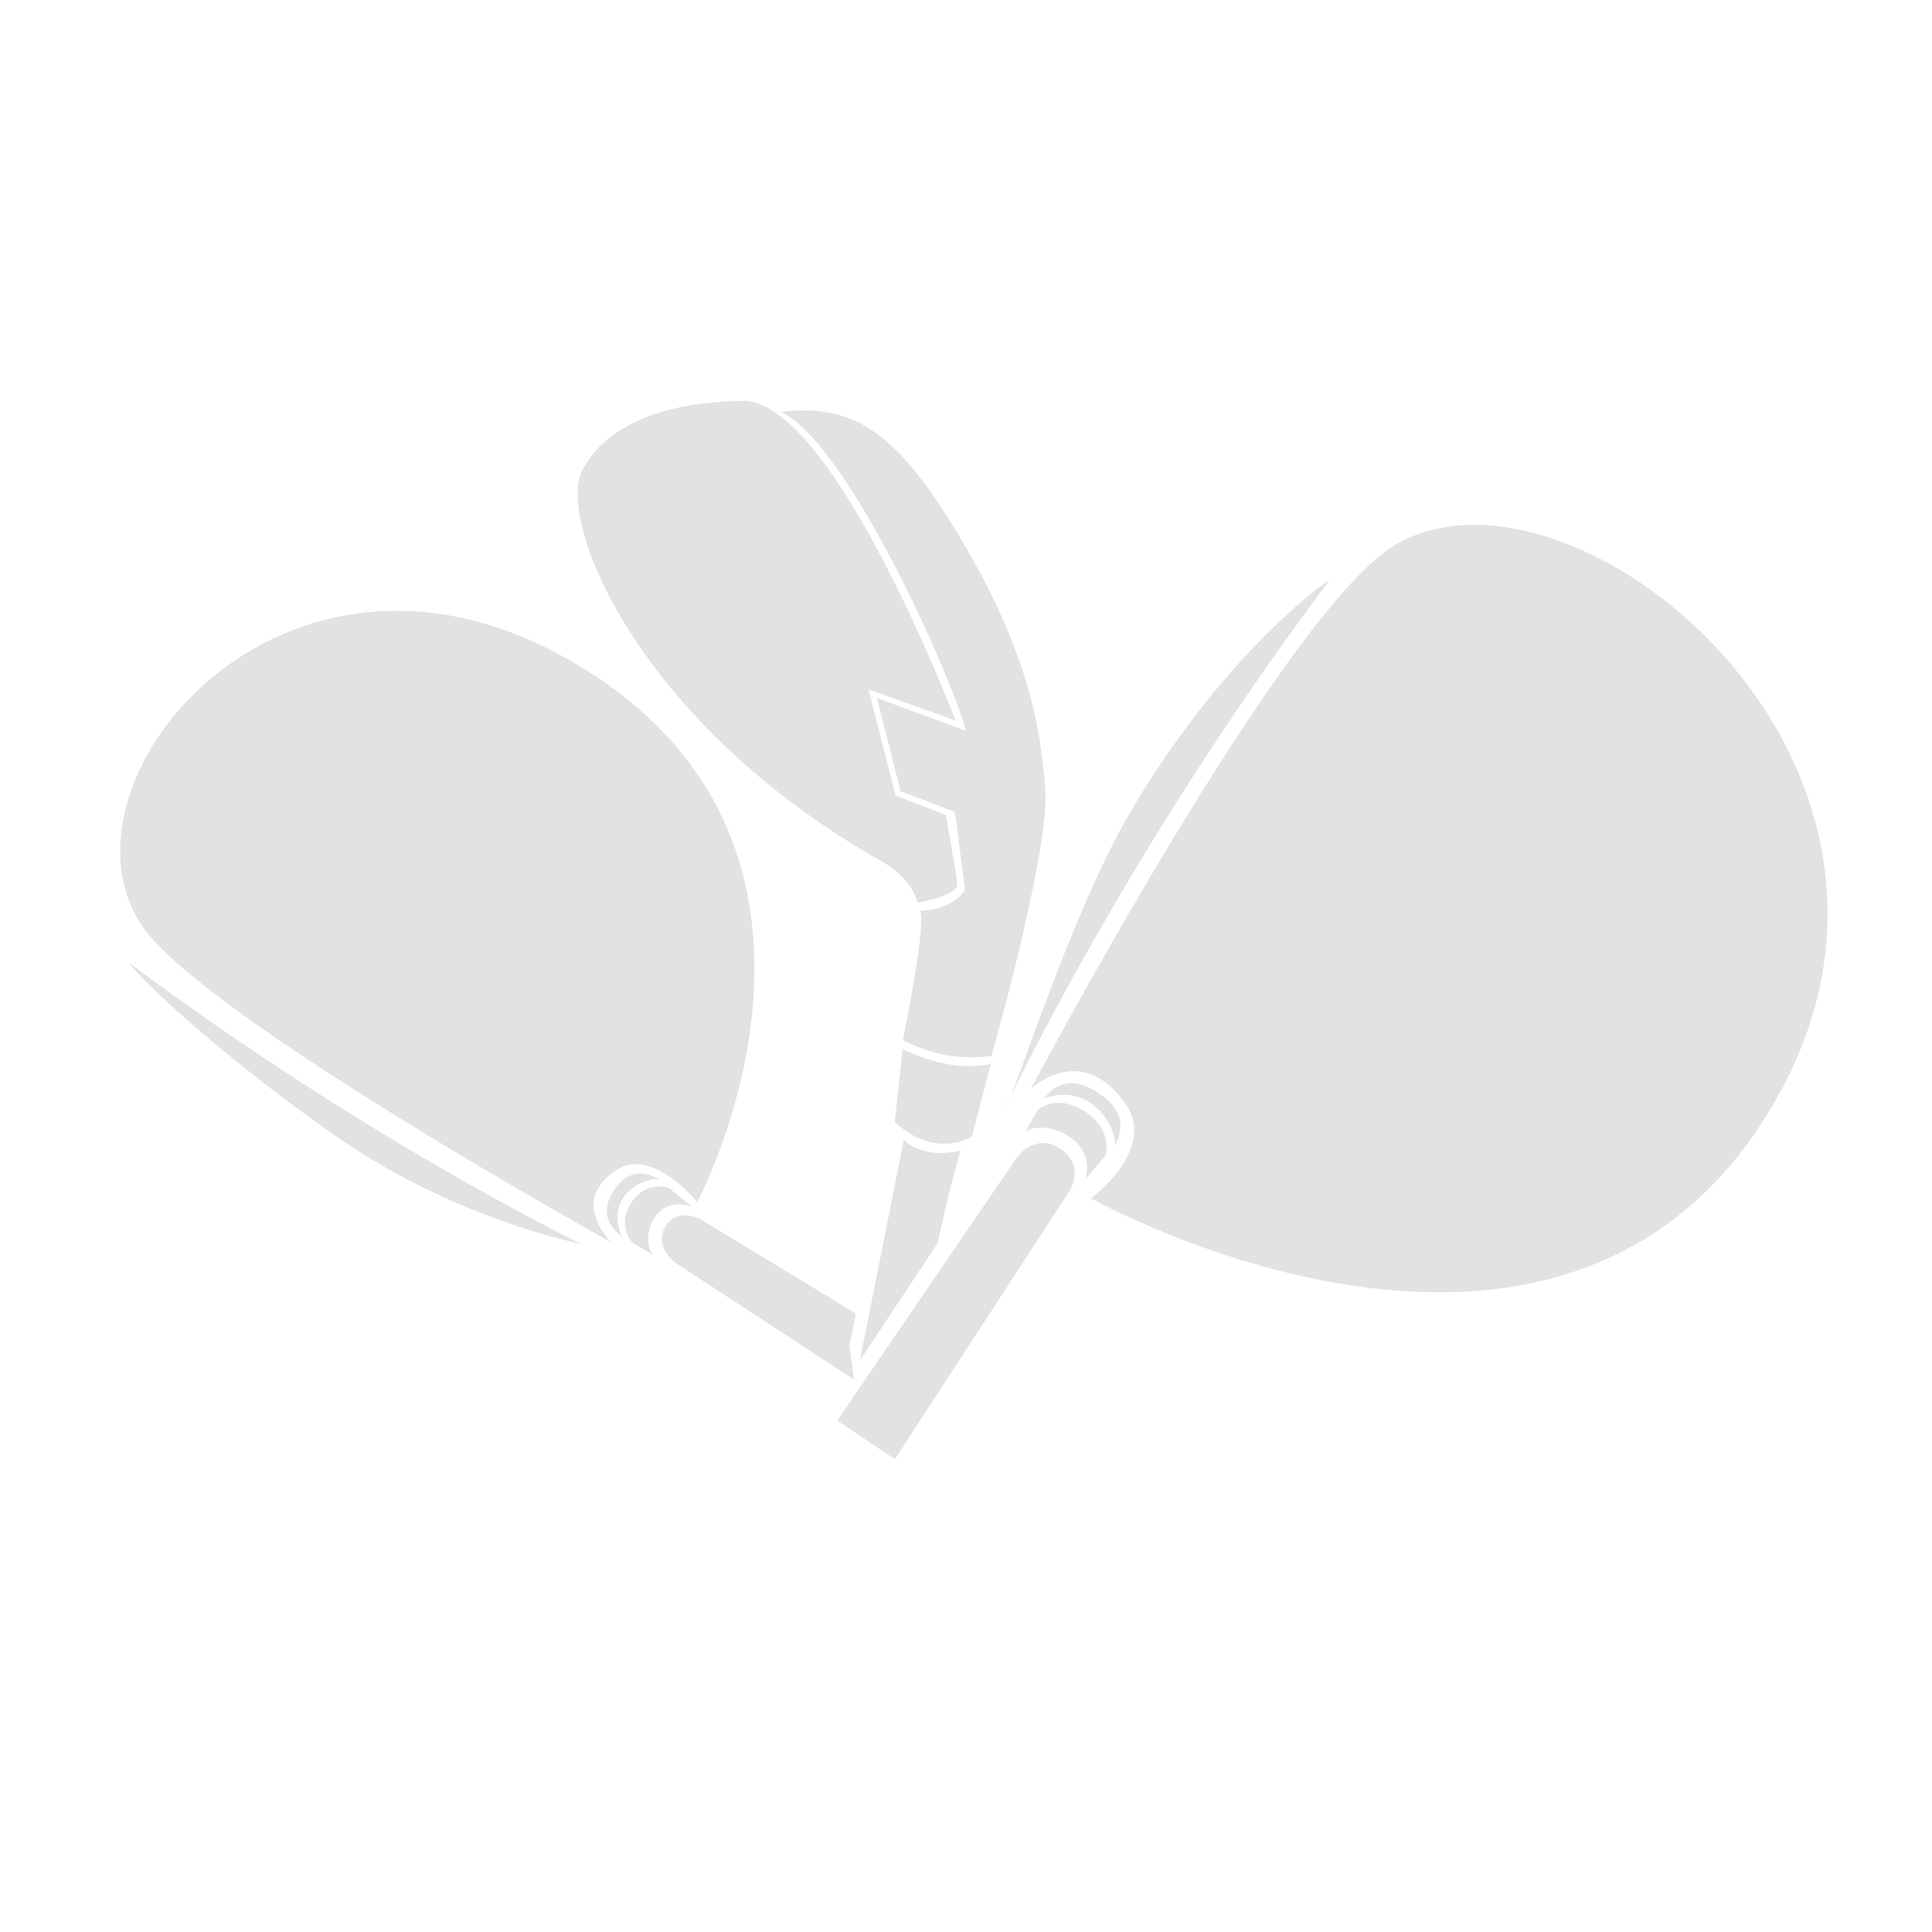 <?xml version="1.0" encoding="UTF-8" standalone="no"?>
<svg
   xmlns:dc="http://purl.org/dc/elements/1.1/"
   xmlns:cc="http://creativecommons.org/ns#"
   xmlns:rdf="http://www.w3.org/1999/02/22-rdf-syntax-ns#"
   xmlns:svg="http://www.w3.org/2000/svg"
   xmlns="http://www.w3.org/2000/svg"
   viewBox="0 0 219.52 219.52"
   height="219.52"
   width="219.52"
   xml:space="preserve"
   id="svg2"
   version="1.1"><defs
     id="defs6" /><g
     transform="matrix(1.333,0,0,-1.333,0,219.52)"
     id="g10"><g
       transform="scale(0.1)"
       id="g12"><path
         id="path14"
         style="fill:#e3e2e0;fill-opacity:1;fill-rule:nonzero;stroke:none"
         d="m 844.57,739.918 c -36.414,-8.246 -75.199,12.746 -75.199,12.746 l -6.699,-62.184 c 0,0 29.906,-31.371 65.695,-12.667 9.571,36.265 14.492,56.417 16.203,62.105" /><path
         id="path16"
         style="fill:#e3e2e0;fill-opacity:1;fill-rule:nonzero;stroke:none"
         d="m 770.383,675.215 -37.41,-188.113 66.203,100.007 c 0,0 11.785,54.27 19.594,78.907 -32.848,-7.68 -48.387,9.199 -48.387,9.199" /><path
         id="path18"
         style="fill:#e3e2e0;fill-opacity:1;fill-rule:nonzero;stroke:none"
         d="m 845.102,746.801 c -42.575,-6.293 -75.426,13.461 -75.426,13.461 0,0 20.562,101.027 14.465,110.105 29.941,1.41 38.394,17.969 38.394,17.969 l -8.469,66.348 -46.41,17.73 -20.234,79.516 c 0,0 68.676,-25.52 75.781,-27.96 -7.551,34.28 -97.73,243.13 -157.59,271.9 61.106,6.38 97.996,-13.65 156.309,-113.2 58.316,-99.55 65.375,-163.99 69.043,-208.201 3.664,-44.219 -33.133,-182.875 -45.863,-227.668" /><path
         id="path20"
         style="fill:#e3e2e0;fill-opacity:1;fill-rule:nonzero;stroke:none"
         d="m 635.762,1305.15 c -5.707,-0.67 -106.407,3.66 -139.227,-58.93 -22.695,-43.28 47.117,-216.09 254.469,-333.29 27.379,-15.477 31.293,-35.66 31.293,-35.66 0,0 34.262,6.367 33.629,15.632 -0.637,9.274 -9.719,59.235 -9.719,59.235 l -42.859,16.515 -22.993,90.458 74.129,-26.51 c 0,0 -101.332,266.44 -178.722,272.55" /><path
         id="path22"
         style="fill:#e3e2e0;fill-opacity:1;fill-rule:nonzero;stroke:none"
         d="m 910.406,629.801 c 0,0 15.633,22.191 -5.668,37.199 -21.297,15.004 -37.191,-5.668 -37.191,-5.668 L 713.652,435.949 762.77,403.031 910.406,629.801" /><path
         id="path24"
         style="fill:#e3e2e0;fill-opacity:1;fill-rule:nonzero;stroke:none"
         d="m 1187.27,1181.07 c -95,-59.16 -308.61,-462.496 -308.61,-462.496 0,0 44.285,43.164 83.02,-16 21.383,-38.969 -31.813,-77.183 -31.813,-77.183 0,0 407.083,-227.86 584.403,84.91 164.09,289.429 -177.92,563.609 -327,470.769" /><path
         id="path26"
         style="fill:#e3e2e0;fill-opacity:1;fill-rule:nonzero;stroke:none"
         d="m 924.848,640.879 c 11.433,35.914 -35.649,52.859 -50.746,41.066 4.652,9.118 10.593,18.801 10.593,18.801 0,0 15.567,14.559 40.153,-1.437 24.586,-15.996 17.406,-37.496 17.406,-37.496 0,0 -13.656,-15.614 -17.406,-20.934" /><path
         id="path28"
         style="fill:#e3e2e0;fill-opacity:1;fill-rule:nonzero;stroke:none"
         d="m 950.281,669.438 c -0.015,3.437 17.055,24.468 -13.289,45.218 -30.344,20.754 -44.051,-1.195 -47.23,-4.199 41.144,14.758 63.105,-26.461 60.519,-41.019" /><path
         id="path30"
         style="fill:#e3e2e0;fill-opacity:1;fill-rule:nonzero;stroke:none"
         d="M 1133.4,1152.41 C 957.16,918.148 856.852,702.59 856.852,702.59 c 6.652,6.492 54.804,162.426 104.671,248.586 73.557,127.104 159.017,193.964 171.877,201.234" /><path
         id="path32"
         style="fill:#e3e2e0;fill-opacity:1;fill-rule:nonzero;stroke:none"
         d="m 600.887,605.18 c 0,0 -20.688,14.57 -32.797,-2.621 -12.11,-17.188 7.246,-31.887 7.246,-31.887 l 152.652,-99.832 -3.98,29.121 5.558,27.238 -128.679,77.981" /><path
         id="path34"
         style="fill:#e3e2e0;fill-opacity:1;fill-rule:nonzero;stroke:none"
         d="m 122.137,856.156 c 54.371,-77.508 398.679,-268.187 398.679,-268.187 0,0 -38.148,37.082 8.102,63.629 30.715,14.277 65.34,-29.426 65.34,-29.426 0,0 162.453,302.922 -105.25,459.868 C 241.277,1227.27 36.816,977.785 122.137,856.156" /><path
         id="path36"
         style="fill:#e3e2e0;fill-opacity:1;fill-rule:nonzero;stroke:none"
         d="m 590.172,618.09 c -32.672,11.82 -44.984,-27.141 -33.586,-40.649 -8.398,4.489 -17.379,10.098 -17.379,10.098 0,0 -13.887,14.07 -1.09,34 12.797,19.922 32.375,12.563 32.375,12.563 0,0 14.715,-12.512 19.68,-16.012" /><path
         id="path38"
         style="fill:#e3e2e0;fill-opacity:1;fill-rule:nonzero;stroke:none"
         d="m 563.227,641.359 c -3.063,0.192 -22.805,15.914 -39.5,-8.609 -16.696,-24.531 3.668,-37.461 6.535,-40.328 -15.578,35.777 19.843,51.988 32.965,48.937" /><path
         id="path40"
         style="fill:#e3e2e0;fill-opacity:1;fill-rule:nonzero;stroke:none"
         d="M 110.098,826.125 C 311.809,675.223 495.301,586.531 495.301,586.531 c 0,0 -108.059,20.668 -211.231,93.352 C 180.898,752.57 116.609,815.445 110.098,826.125" /></g></g></svg>